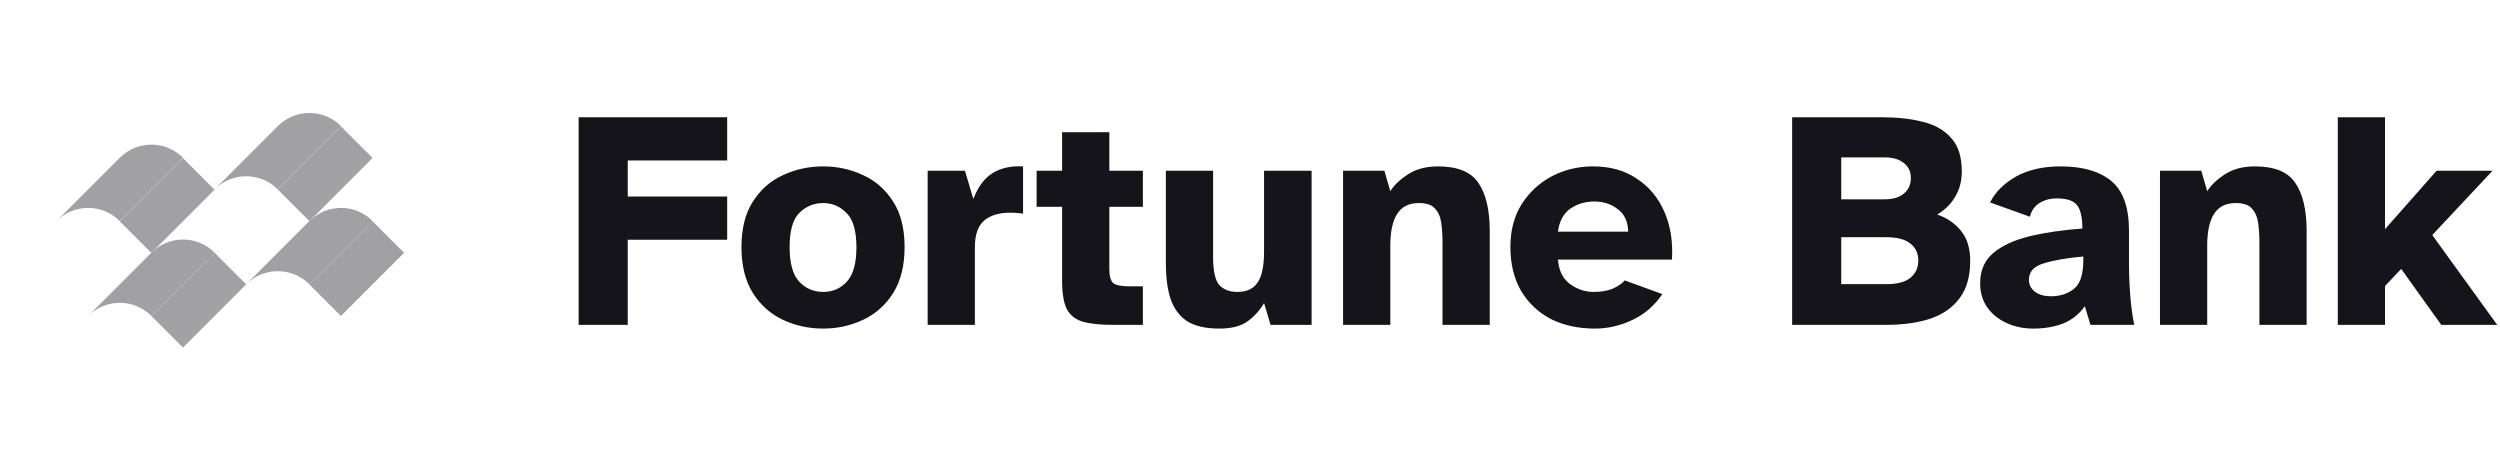 <svg width="177" height="32" viewBox="0 0 177 32" fill="none" xmlns="http://www.w3.org/2000/svg">
<mask id="mask0_132_5482" style="mask-type:alpha" maskUnits="userSpaceOnUse" x="0" y="0" width="32" height="32">
<rect width="32" height="32" fill="#D9D9D9"/>
</mask>
<g mask="url(#mask0_132_5482)">
<path d="M12.96 11.17C11.72 9.93 9.72 9.93 8.48 11.17L4 15.65C5.24 14.41 7.24 14.41 8.48 15.65" fill="#A1A1A3"/>
<path d="M8.478 15.666L10.715 17.903L15.189 13.429L12.952 11.192L8.478 15.666Z" fill="#A1A1A3"/>
<path d="M24.148 8.93C22.907 7.69 20.908 7.69 19.668 8.93L15.188 13.41C16.428 12.17 18.427 12.17 19.668 13.41" fill="#A1A1A3"/>
<path d="M19.67 13.421L21.907 15.658L26.381 11.184L24.144 8.947L19.67 13.421Z" fill="#A1A1A3"/>
<path d="M26.387 15.65C25.147 14.41 23.148 14.41 21.907 15.65L17.427 20.13C18.668 18.89 20.667 18.89 21.907 20.13" fill="#A1A1A3"/>
<path d="M21.902 20.134L24.139 22.371L28.613 17.896L26.376 15.659L21.902 20.134Z" fill="#A1A1A3"/>
<path d="M15.2 17.89C13.96 16.65 11.96 16.65 10.72 17.89L6.24 22.37C7.48 21.13 9.48 21.13 10.72 22.37" fill="#A1A1A3"/>
<path d="M10.719 22.37L12.956 24.607L17.43 20.133L15.193 17.895L10.719 22.37Z" fill="#A1A1A3"/>
</g>
<path d="M40.968 23V8.304H51.484V11.362H44.444V13.914H51.484V16.972H44.444V23H40.968ZM58.281 23.264C57.269 23.264 56.323 23.059 55.443 22.648C54.563 22.237 53.852 21.607 53.309 20.756C52.766 19.891 52.495 18.805 52.495 17.5C52.495 16.18 52.766 15.102 53.309 14.266C53.852 13.415 54.563 12.792 55.443 12.396C56.323 11.985 57.269 11.78 58.281 11.78C59.278 11.78 60.217 11.985 61.097 12.396C61.977 12.792 62.688 13.415 63.231 14.266C63.773 15.102 64.045 16.18 64.045 17.5C64.045 18.805 63.773 19.891 63.231 20.756C62.688 21.607 61.977 22.237 61.097 22.648C60.217 23.059 59.278 23.264 58.281 23.264ZM58.281 20.668C58.956 20.668 59.513 20.426 59.953 19.942C60.407 19.458 60.635 18.644 60.635 17.5C60.635 16.341 60.4 15.535 59.931 15.08C59.476 14.611 58.926 14.376 58.281 14.376C57.621 14.376 57.056 14.611 56.587 15.08C56.132 15.535 55.905 16.341 55.905 17.5C55.905 18.644 56.132 19.458 56.587 19.942C57.041 20.426 57.606 20.668 58.281 20.668ZM65.678 23V12.088H68.318L68.912 14.09C69.249 13.21 69.712 12.594 70.298 12.242C70.885 11.89 71.596 11.736 72.432 11.78V15.124C72.256 15.095 72.102 15.08 71.97 15.08C71.838 15.065 71.692 15.058 71.53 15.058C70.724 15.058 70.1 15.249 69.66 15.63C69.235 16.011 69.022 16.635 69.022 17.5V23H65.678ZM78.805 23C77.911 23 77.199 22.927 76.671 22.78C76.143 22.619 75.762 22.318 75.527 21.878C75.307 21.423 75.197 20.771 75.197 19.92V14.64H73.393V12.088H75.197V9.36H78.541V12.088H80.917V14.64H78.541V19.04C78.541 19.553 78.637 19.891 78.827 20.052C79.033 20.199 79.407 20.272 79.949 20.272H80.917V23H78.805ZM86.327 23.264C85.359 23.264 84.597 23.088 84.039 22.736C83.497 22.369 83.108 21.841 82.873 21.152C82.653 20.463 82.543 19.627 82.543 18.644V12.088H85.887V18.182C85.887 19.179 86.034 19.847 86.327 20.184C86.635 20.507 87.061 20.668 87.603 20.668C88.263 20.668 88.74 20.448 89.033 20.008C89.341 19.568 89.495 18.842 89.495 17.83V12.088H92.861V23H89.957L89.495 21.46C89.173 22.003 88.769 22.443 88.285 22.78C87.816 23.103 87.163 23.264 86.327 23.264ZM95.09 23V12.088H98.016L98.434 13.54C98.684 13.129 99.094 12.733 99.666 12.352C100.253 11.971 100.964 11.78 101.8 11.78C103.208 11.78 104.169 12.176 104.682 12.968C105.21 13.745 105.474 14.875 105.474 16.356V23H102.13V17.192C102.13 16.679 102.101 16.209 102.042 15.784C101.984 15.359 101.837 15.021 101.602 14.772C101.382 14.508 101.001 14.376 100.458 14.376C99.754 14.376 99.241 14.633 98.918 15.146C98.596 15.645 98.434 16.393 98.434 17.39V23H95.09ZM112.92 23.264C111.747 23.264 110.706 23.037 109.796 22.582C108.902 22.113 108.198 21.445 107.684 20.58C107.186 19.715 106.936 18.681 106.936 17.478C106.936 16.319 107.2 15.315 107.728 14.464C108.271 13.613 108.982 12.953 109.862 12.484C110.757 12.015 111.732 11.78 112.788 11.78C113.991 11.78 115.018 12.066 115.868 12.638C116.734 13.195 117.386 13.973 117.826 14.97C118.266 15.953 118.45 17.089 118.376 18.38H110.302C110.361 19.143 110.64 19.715 111.138 20.096C111.652 20.477 112.216 20.668 112.832 20.668C113.346 20.668 113.786 20.595 114.152 20.448C114.534 20.287 114.827 20.089 115.032 19.854L117.694 20.822C117.122 21.658 116.404 22.274 115.538 22.67C114.688 23.066 113.815 23.264 112.92 23.264ZM110.302 16.4H115.274C115.26 15.696 115.018 15.168 114.548 14.816C114.079 14.449 113.522 14.266 112.876 14.266C112.246 14.266 111.681 14.435 111.182 14.772C110.698 15.109 110.405 15.652 110.302 16.4ZM126.884 23V8.304H133.308C134.379 8.304 135.332 8.414 136.168 8.634C137.004 8.839 137.664 9.221 138.148 9.778C138.647 10.321 138.896 11.105 138.896 12.132C138.896 12.807 138.742 13.401 138.434 13.914C138.141 14.427 137.715 14.853 137.158 15.19C137.847 15.425 138.405 15.806 138.83 16.334C139.27 16.862 139.49 17.573 139.49 18.468C139.49 19.568 139.241 20.448 138.742 21.108C138.258 21.768 137.569 22.252 136.674 22.56C135.779 22.853 134.738 23 133.55 23H126.884ZM130.36 14.112H133.418C134.005 14.112 134.459 13.98 134.782 13.716C135.119 13.437 135.288 13.071 135.288 12.616C135.288 12.147 135.119 11.787 134.782 11.538C134.459 11.274 134.005 11.142 133.418 11.142H130.36V14.112ZM130.36 20.118H133.572C134.32 20.118 134.877 19.971 135.244 19.678C135.625 19.37 135.816 18.959 135.816 18.446C135.816 17.933 135.625 17.529 135.244 17.236C134.877 16.943 134.32 16.796 133.572 16.796H130.36V20.118ZM143.956 23.264C143.267 23.264 142.636 23.132 142.064 22.868C141.492 22.604 141.037 22.237 140.7 21.768C140.363 21.284 140.194 20.712 140.194 20.052C140.194 19.157 140.502 18.446 141.118 17.918C141.749 17.39 142.607 16.994 143.692 16.73C144.777 16.466 146.024 16.283 147.432 16.18C147.432 15.403 147.307 14.853 147.058 14.53C146.809 14.207 146.325 14.046 145.606 14.046C145.151 14.046 144.748 14.156 144.396 14.376C144.059 14.581 143.831 14.904 143.714 15.344L140.898 14.332C141.265 13.599 141.873 12.99 142.724 12.506C143.589 12.022 144.645 11.78 145.892 11.78C147.447 11.78 148.642 12.125 149.478 12.814C150.314 13.503 150.732 14.677 150.732 16.334V18.732C150.732 19.201 150.747 19.707 150.776 20.25C150.805 20.793 150.849 21.306 150.908 21.79C150.967 22.274 151.033 22.677 151.106 23H148.004L147.608 21.68C147.197 22.252 146.677 22.663 146.046 22.912C145.43 23.147 144.733 23.264 143.956 23.264ZM145.188 20.976C145.848 20.976 146.398 20.8 146.838 20.448C147.278 20.096 147.498 19.421 147.498 18.424V18.16C146.339 18.263 145.408 18.424 144.704 18.644C144 18.849 143.648 19.238 143.648 19.81C143.648 20.162 143.795 20.448 144.088 20.668C144.381 20.873 144.748 20.976 145.188 20.976ZM152.926 23V12.088H155.852L156.27 13.54C156.52 13.129 156.93 12.733 157.502 12.352C158.089 11.971 158.8 11.78 159.636 11.78C161.044 11.78 162.005 12.176 162.518 12.968C163.046 13.745 163.31 14.875 163.31 16.356V23H159.966V17.192C159.966 16.679 159.937 16.209 159.878 15.784C159.82 15.359 159.673 15.021 159.438 14.772C159.218 14.508 158.837 14.376 158.294 14.376C157.59 14.376 157.077 14.633 156.754 15.146C156.432 15.645 156.27 16.393 156.27 17.39V23H152.926ZM165.516 23V8.304H168.86V16.224L172.512 12.088H176.472L172.204 16.642L176.802 23H172.842L170.004 19.04L168.86 20.25V23H165.516Z" fill="#15141A"/>
</svg>
